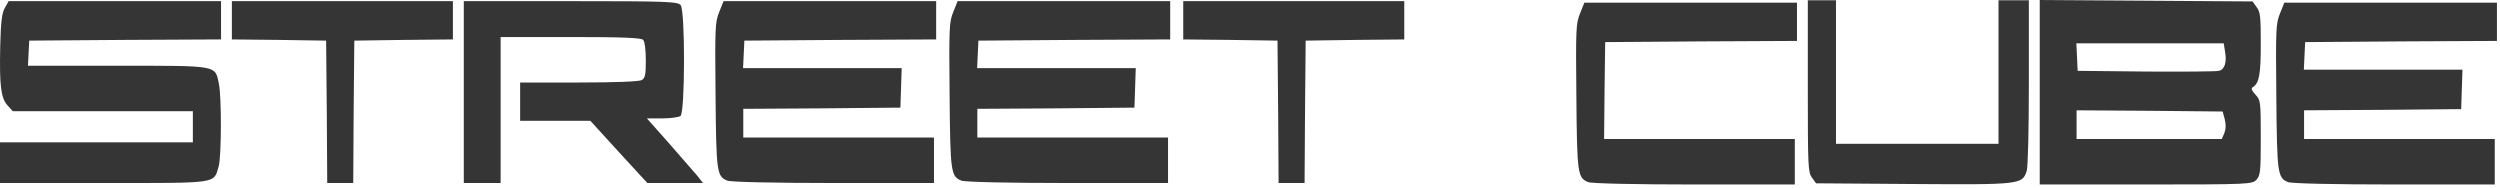 <svg width="199" height="15" viewBox="0 0 199 15" fill="none" xmlns="http://www.w3.org/2000/svg">
<g id="LightGray">
<g id="Group 88">
<path id="Vector" d="M0.397 0.605C0.156 1.024 0.069 1.633 0.018 3.672C-0.051 6.814 0.069 7.805 0.604 8.395L1.018 8.852H8.194H15.352V10.091V11.329H7.676H0V12.948V14.567H8.263C17.457 14.567 16.991 14.643 17.405 13.252C17.629 12.471 17.647 7.729 17.422 6.662C17.112 5.176 17.422 5.233 9.367 5.233H2.226L2.277 4.224L2.329 3.233L9.971 3.176L17.595 3.138V1.614V0.091H9.143H0.69L0.397 0.605Z" fill="#353535"/>
<path id="Vector_2" d="M18.457 1.615V3.139L22.217 3.177L25.96 3.234L26.012 8.891L26.047 14.567H27.082H28.117L28.151 8.891L28.203 3.234L32.136 3.177L36.051 3.139V1.615V0.091H27.254H18.457V1.615Z" fill="#353535"/>
<path id="Vector_3" d="M36.918 7.329V14.567H38.384H39.85V8.758V2.948H45.422C49.527 2.948 51.045 3.006 51.2 3.177C51.321 3.31 51.407 3.958 51.407 4.796C51.407 5.958 51.356 6.206 51.08 6.377C50.873 6.491 48.958 6.567 46.077 6.567H41.403V8.091V9.615H44.197H46.992L49.251 12.091L51.528 14.567H53.736H55.961L55.461 13.939C55.185 13.615 54.167 12.453 53.219 11.367L51.494 9.425H52.701C53.374 9.425 54.029 9.329 54.167 9.234C54.53 8.986 54.547 0.891 54.185 0.415C53.978 0.129 53.15 0.091 45.439 0.091H36.918V7.329Z" fill="#353535"/>
<path id="Vector_4" d="M57.251 0.948C56.923 1.768 56.906 2.148 56.958 7.577C57.009 13.729 57.061 14.034 57.889 14.377C58.148 14.491 61.684 14.567 66.341 14.567H74.345V12.758V10.948H66.755H59.166V9.806V8.663L65.427 8.625L71.671 8.567L71.723 6.987L71.775 5.425H65.462H59.148L59.2 4.32L59.252 3.234L66.893 3.177L74.518 3.139V1.615V0.091H66.048H57.596L57.251 0.948Z" fill="#353535"/>
<path id="Vector_5" d="M75.882 0.948C75.554 1.768 75.537 2.148 75.588 7.577C75.64 13.729 75.692 14.034 76.52 14.377C76.779 14.491 80.315 14.567 84.972 14.567H92.976V12.758V10.948H85.386H77.796V9.806V8.663L84.058 8.625L90.302 8.567L90.354 6.987L90.406 5.425H84.093H77.779L77.831 4.32L77.883 3.234L85.524 3.177L93.148 3.139V1.615V0.091H84.679H76.227L75.882 0.948Z" fill="#353535"/>
<path id="Vector_6" d="M94.186 1.615V3.139L97.946 3.177L101.689 3.234L101.741 8.891L101.775 14.567H102.81H103.845L103.88 8.891L103.931 3.234L107.864 3.177L111.78 3.139V1.615V0.091H102.983H94.186V1.615Z" fill="#353535"/>
<path id="Vector_7" d="M143.902 6.858C143.902 13.296 143.92 13.715 144.23 14.134L144.558 14.591L152.337 14.648C160.824 14.705 160.962 14.686 161.324 13.62C161.428 13.353 161.497 10.286 161.497 6.572V0.02H160.289H159.082V5.734V11.448H152.613H146.145V5.734V0.02H145.024H143.902V6.858Z" fill="#353535"/>
<path id="Vector_8" d="M162.363 7.352V14.685H170.816C179.044 14.685 179.285 14.666 179.613 14.305C179.923 13.962 179.958 13.676 179.958 10.971C179.958 8.076 179.94 7.981 179.544 7.543C179.216 7.181 179.164 7.028 179.337 6.933C179.837 6.609 179.958 5.905 179.958 3.486C179.958 1.333 179.923 0.952 179.63 0.571L179.302 0.114L170.833 0.057L162.363 0V7.352ZM177.112 4.095C177.267 4.952 177.094 5.524 176.629 5.638C176.422 5.695 173.8 5.714 170.816 5.695L165.382 5.638L165.33 4.533L165.278 3.448H171.143H177.008L177.112 4.095ZM177.094 9.505C177.198 9.924 177.181 10.267 177.06 10.59L176.853 11.066H171.074H165.296V9.924V8.781L171.109 8.819L176.922 8.876L177.094 9.505Z" fill="#353535"/>
<path id="Vector_9" d="M125.772 1.067C125.445 1.886 125.427 2.267 125.479 7.695C125.531 13.848 125.583 14.152 126.411 14.495C126.669 14.609 130.206 14.685 134.863 14.685H142.867V12.876V11.066H135.277H127.687L127.722 7.2L127.773 3.352L135.415 3.295L143.039 3.257V1.733V0.21H134.57H126.117L125.772 1.067Z" fill="#353535"/>
<path id="Vector_10" d="M181.489 1.067C181.161 1.886 181.144 2.267 181.196 7.695C181.248 13.848 181.299 14.152 182.127 14.495C182.386 14.609 185.922 14.685 190.58 14.685H198.583V12.876V11.066H190.994H183.404V9.924V8.781L189.665 8.743L195.91 8.686L195.961 7.105L196.013 5.543H189.7H183.387L183.438 4.438L183.49 3.352L191.132 3.295L198.756 3.257V1.733V0.21H190.286H181.834L181.489 1.067Z" fill="#353535"/>
</g>
</g>
</svg>
